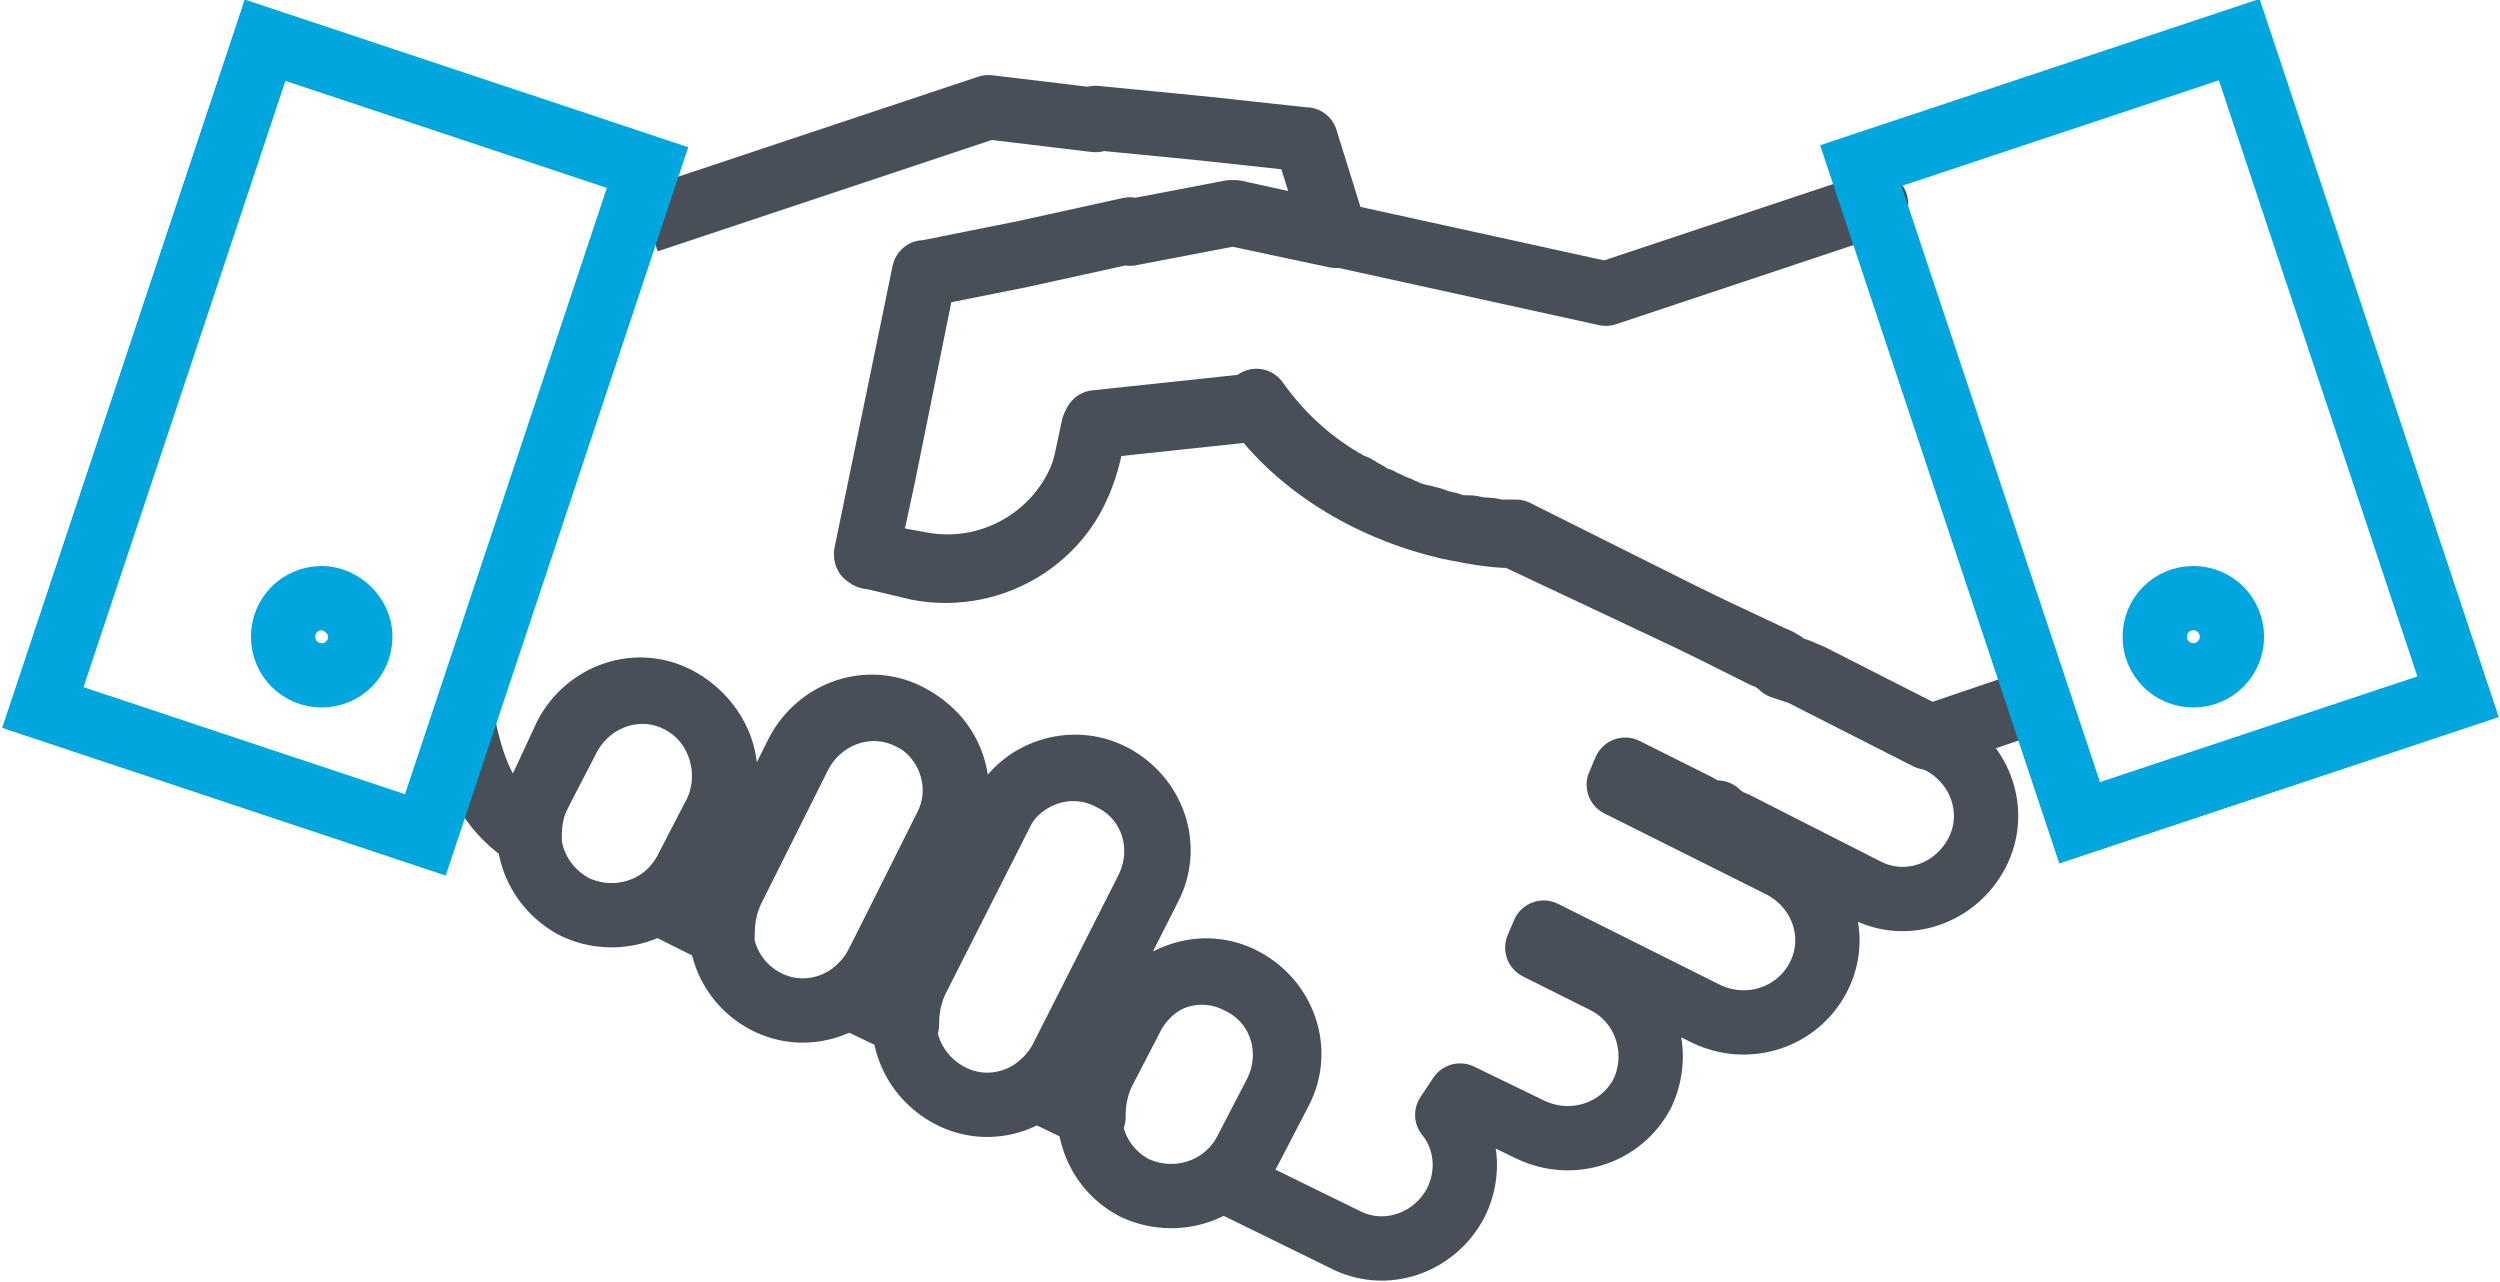 <?xml version="1.0" encoding="UTF-8"?> <!-- Generator: Adobe Illustrator 26.0.3, SVG Export Plug-In . SVG Version: 6.00 Build 0) --> <svg xmlns="http://www.w3.org/2000/svg" xmlns:xlink="http://www.w3.org/1999/xlink" version="1.1" id="Layer_1" width="117" height="60" x="0px" y="0px" viewBox="0 0 116.4 59.8" style="enable-background:new 0 0 116.4 59.8;" xml:space="preserve"> <style type="text/css"> .st0{fill:none;} .st1{fill:none;stroke:#484F59;stroke-width:3;stroke-miterlimit:10;} .st2{fill:none;stroke:#484F59;stroke-width:3;stroke-linecap:round;stroke-miterlimit:10;} .st3{fill:none;stroke:#00A6DD;stroke-width:3;stroke-linecap:round;stroke-miterlimit:10;} .st4{fill:none;stroke:#484F59;stroke-width:3;stroke-linecap:round;stroke-linejoin:bevel;stroke-miterlimit:10;} .st5{fill:none;stroke:#00A6DD;stroke-width:3;stroke-miterlimit:10;} .st6{fill:none;stroke:#484F59;stroke-width:3;stroke-linejoin:round;stroke-miterlimit:10;} .st7{fill:none;stroke:#484F59;stroke-width:3;stroke-linecap:round;stroke-linejoin:round;stroke-miterlimit:10;} .st8{fill:#FFFFFF;stroke:#484F59;stroke-width:3;stroke-miterlimit:10;} .st9{fill:#FFFFFF;stroke:#484F59;stroke-width:2.821;stroke-miterlimit:10;} .st10{fill:#FFFFFF;stroke:#484F59;stroke-width:2.643;stroke-miterlimit:10;} .st11{fill:#FFFFFF;stroke:#484F59;stroke-width:2.465;stroke-miterlimit:10;} .st12{fill:none;stroke:#484F59;stroke-width:2.643;stroke-linecap:round;stroke-linejoin:round;stroke-miterlimit:10;} .st13{fill:#00A6DD;} .st14{fill:#FFFFFF;stroke:#484F59;stroke-width:2.643;stroke-linecap:round;stroke-linejoin:round;stroke-miterlimit:10;} .st15{fill:#00A6DD;stroke:#484F59;stroke-width:2.643;stroke-linecap:round;stroke-linejoin:round;stroke-miterlimit:10;} .st16{fill:none;stroke:#00A6DD;stroke-width:2.249;stroke-linecap:round;stroke-linejoin:round;stroke-miterlimit:10;} .st17{fill:none;stroke:#00A6DD;stroke-width:2.559;stroke-linecap:round;stroke-linejoin:round;stroke-miterlimit:10;} </style> <g> <g> <g> <path class="st6" d="M21.4,33.3c0.5,2.4,1,4.3,3.2,5.7c0-0.6,0.1-1.3,0.4-1.9l1.4-2.7c1-1.9,3.3-2.7,5.2-1.7 c1.9,1,2.7,3.3,1.7,5.2l-1.4,2.7c-0.3,0.6-0.8,1.1-1.3,1.5l3,1.5c0-0.7,0.1-1.3,0.4-2l3.2-6.4c1-1.9,3.3-2.7,5.2-1.7 c1.9,0.9,2.7,3.3,1.7,5.2L40.8,45c-0.3,0.6-0.8,1.1-1.3,1.5l2.7,1.3c0-0.7,0.1-1.3,0.4-2l4-7.9c0.9-1.9,3.3-2.7,5.2-1.7 c1.9,1,2.7,3.3,1.7,5.2l-4,7.9c-0.3,0.6-0.8,1.1-1.3,1.5l2.7,1.3c0-0.7,0.1-1.3,0.4-2l1.4-2.7c1-1.9,3.3-2.7,5.2-1.7 c1.9,1,2.7,3.3,1.7,5.2l-1.4,2.7c-0.3,0.6-0.8,1.1-1.3,1.5c0.2,0.1,0.4,0.1,0.6,0.2l5.1,2.5c1.9,1,4.2,0.2,5.2-1.7 c0.7-1.4,0.5-3-0.4-4.1c0.2-0.3,0.4-0.6,0.6-0.9l3.3,1.6c1.9,0.9,4.2,0.2,5.2-1.7c0.9-1.9,0.2-4.2-1.7-5.2l-3.2-1.6l0.3-0.7 l7.6,3.8c1.9,0.9,4.2,0.2,5.2-1.7c1-1.9,0.2-4.2-1.7-5.2l-7.6-3.8c0.1-0.2,0.2-0.5,0.3-0.7l3.4,1.7c0.3,0.2,0.6,0.3,0.9,0.3 c0.2,0.2,0.5,0.4,0.8,0.5l6.1,3.1c1.9,1,4.2,0.2,5.2-1.7c1-1.9,0.2-4.2-1.7-5.2l-6.1-3.1c-0.3-0.1-0.6-0.3-0.9-0.3 c-0.2-0.2-0.5-0.4-0.8-0.5L70.5,25c-1,0-2-0.2-3-0.4c-3.9-0.9-7.1-3-9-5.6l-0.1,0l0,0.1l-7.5,0.8l-0.3,1.4 c-0.7,3.6-4.3,5.9-7.9,5.2L40.6,26c-0.1,0-0.2,0-0.3-0.1l0.8-3.7l1.9-9.4l0.1,0l0,0l4.5-0.9l5-1.1l0,0.1l4.7-0.9c0,0,0,0,0,0 l0.1,0l0.1,0l0,0l4.7,1l-1.4-4.5l-0.1,0l0,0L56.1,6l-5.1-0.5l0,0.1L46,5v0l-15.9,5.3"></path> <g> <path class="st7" d="M57.7,45.8c-1.9-1-4.2-0.2-5.2,1.7l-1.4,2.7c-0.9,1.9-0.2,4.2,1.7,5.2c1.9,0.9,4.2,0.2,5.2-1.7l1.4-2.7 C60.4,49,59.6,46.7,57.7,45.8z"></path> <path class="st7" d="M31.5,32.6c-1.9-1-4.2-0.2-5.2,1.7L25,37.1c-1,1.9-0.2,4.2,1.7,5.2c1.9,0.9,4.2,0.2,5.2-1.7l1.4-2.7 C34.2,35.9,33.4,33.6,31.5,32.6z"></path> <path class="st7" d="M51.7,36.3c-1.9-1-4.2-0.2-5.2,1.7l-4,7.9c-1,1.9-0.2,4.2,1.7,5.2c1.9,1,4.2,0.2,5.2-1.7l4-7.9 C54.4,39.5,53.6,37.2,51.7,36.3z"></path> <path class="st7" d="M42.3,33.4c-1.9-1-4.2-0.2-5.2,1.7l-3.2,6.4c-0.9,1.9-0.2,4.2,1.7,5.2c1.9,1,4.2,0.2,5.2-1.7l3.2-6.4 C45,36.7,44.2,34.4,42.3,33.4z"></path> <path class="st7" d="M87.4,9.5l-12.6,4.2L57.5,9.9l0,0l-0.1,0l-0.1,0c0,0,0,0,0,0l-4.7,0.9l0-0.1l-5,1.1l-4.5,0.9l0,0l-0.1,0 l-2.7,13.1c0.1,0,0.2,0.1,0.3,0.1l2.2,0.4c3.6,0.7,7.1-1.6,7.9-5.2l0.3-1.4l7.5-0.8l0-0.2c1,1.4,2.3,2.7,4,3.7c0,0,0,0,0,0 c0.2,0.1,0.3,0.2,0.5,0.3c0,0,0.1,0,0.1,0c0.2,0.1,0.3,0.2,0.5,0.3c0,0,0.1,0,0.1,0.1c0.2,0.1,0.3,0.2,0.5,0.2 c0.1,0,0.1,0.1,0.2,0.1c0.2,0.1,0.3,0.1,0.4,0.2c0.1,0,0.2,0.1,0.3,0.1c0.1,0.1,0.3,0.1,0.4,0.2c0.1,0,0.2,0.1,0.3,0.1 c0.1,0,0.2,0.1,0.4,0.1c0.1,0,0.3,0.1,0.4,0.1c0.1,0,0.2,0.1,0.3,0.1c0.2,0.1,0.5,0.1,0.7,0.2c0.2,0.1,0.5,0.1,0.7,0.1 c0,0,0.1,0,0.1,0c0.2,0,0.4,0.1,0.7,0.1c0,0,0,0,0.1,0c0.2,0,0.5,0.1,0.7,0.1h0c0.2,0,0.5,0,0.7,0h0l11.6,5.8 c0.3,0.1,0.6,0.3,0.8,0.5c0.3,0.1,0.6,0.2,0.9,0.3l5.9,3l5-1.7"></path> </g> </g> </g> <g> <rect x="91.3" y="4" transform="matrix(0.949 -0.316 0.316 0.949 -1.217 32.78)" class="st5" width="18.6" height="32.3"></rect> </g> <g> <rect x="-0.4" y="11" transform="matrix(0.316 -0.949 0.949 0.316 -8.419 29.147)" class="st5" width="32.8" height="18.8"></rect> </g> <path class="st5" d="M104,29.7c0,1-0.8,1.8-1.8,1.8c-1,0-1.8-0.8-1.8-1.8c0-1,0.8-1.8,1.8-1.8C103.2,27.9,104,28.7,104,29.7z"></path> <path class="st5" d="M16.7,29.7c0,1-0.8,1.8-1.8,1.8c-1,0-1.8-0.8-1.8-1.8c0-1,0.8-1.8,1.8-1.8C15.8,27.9,16.7,28.7,16.7,29.7z"></path> </g> </svg> 